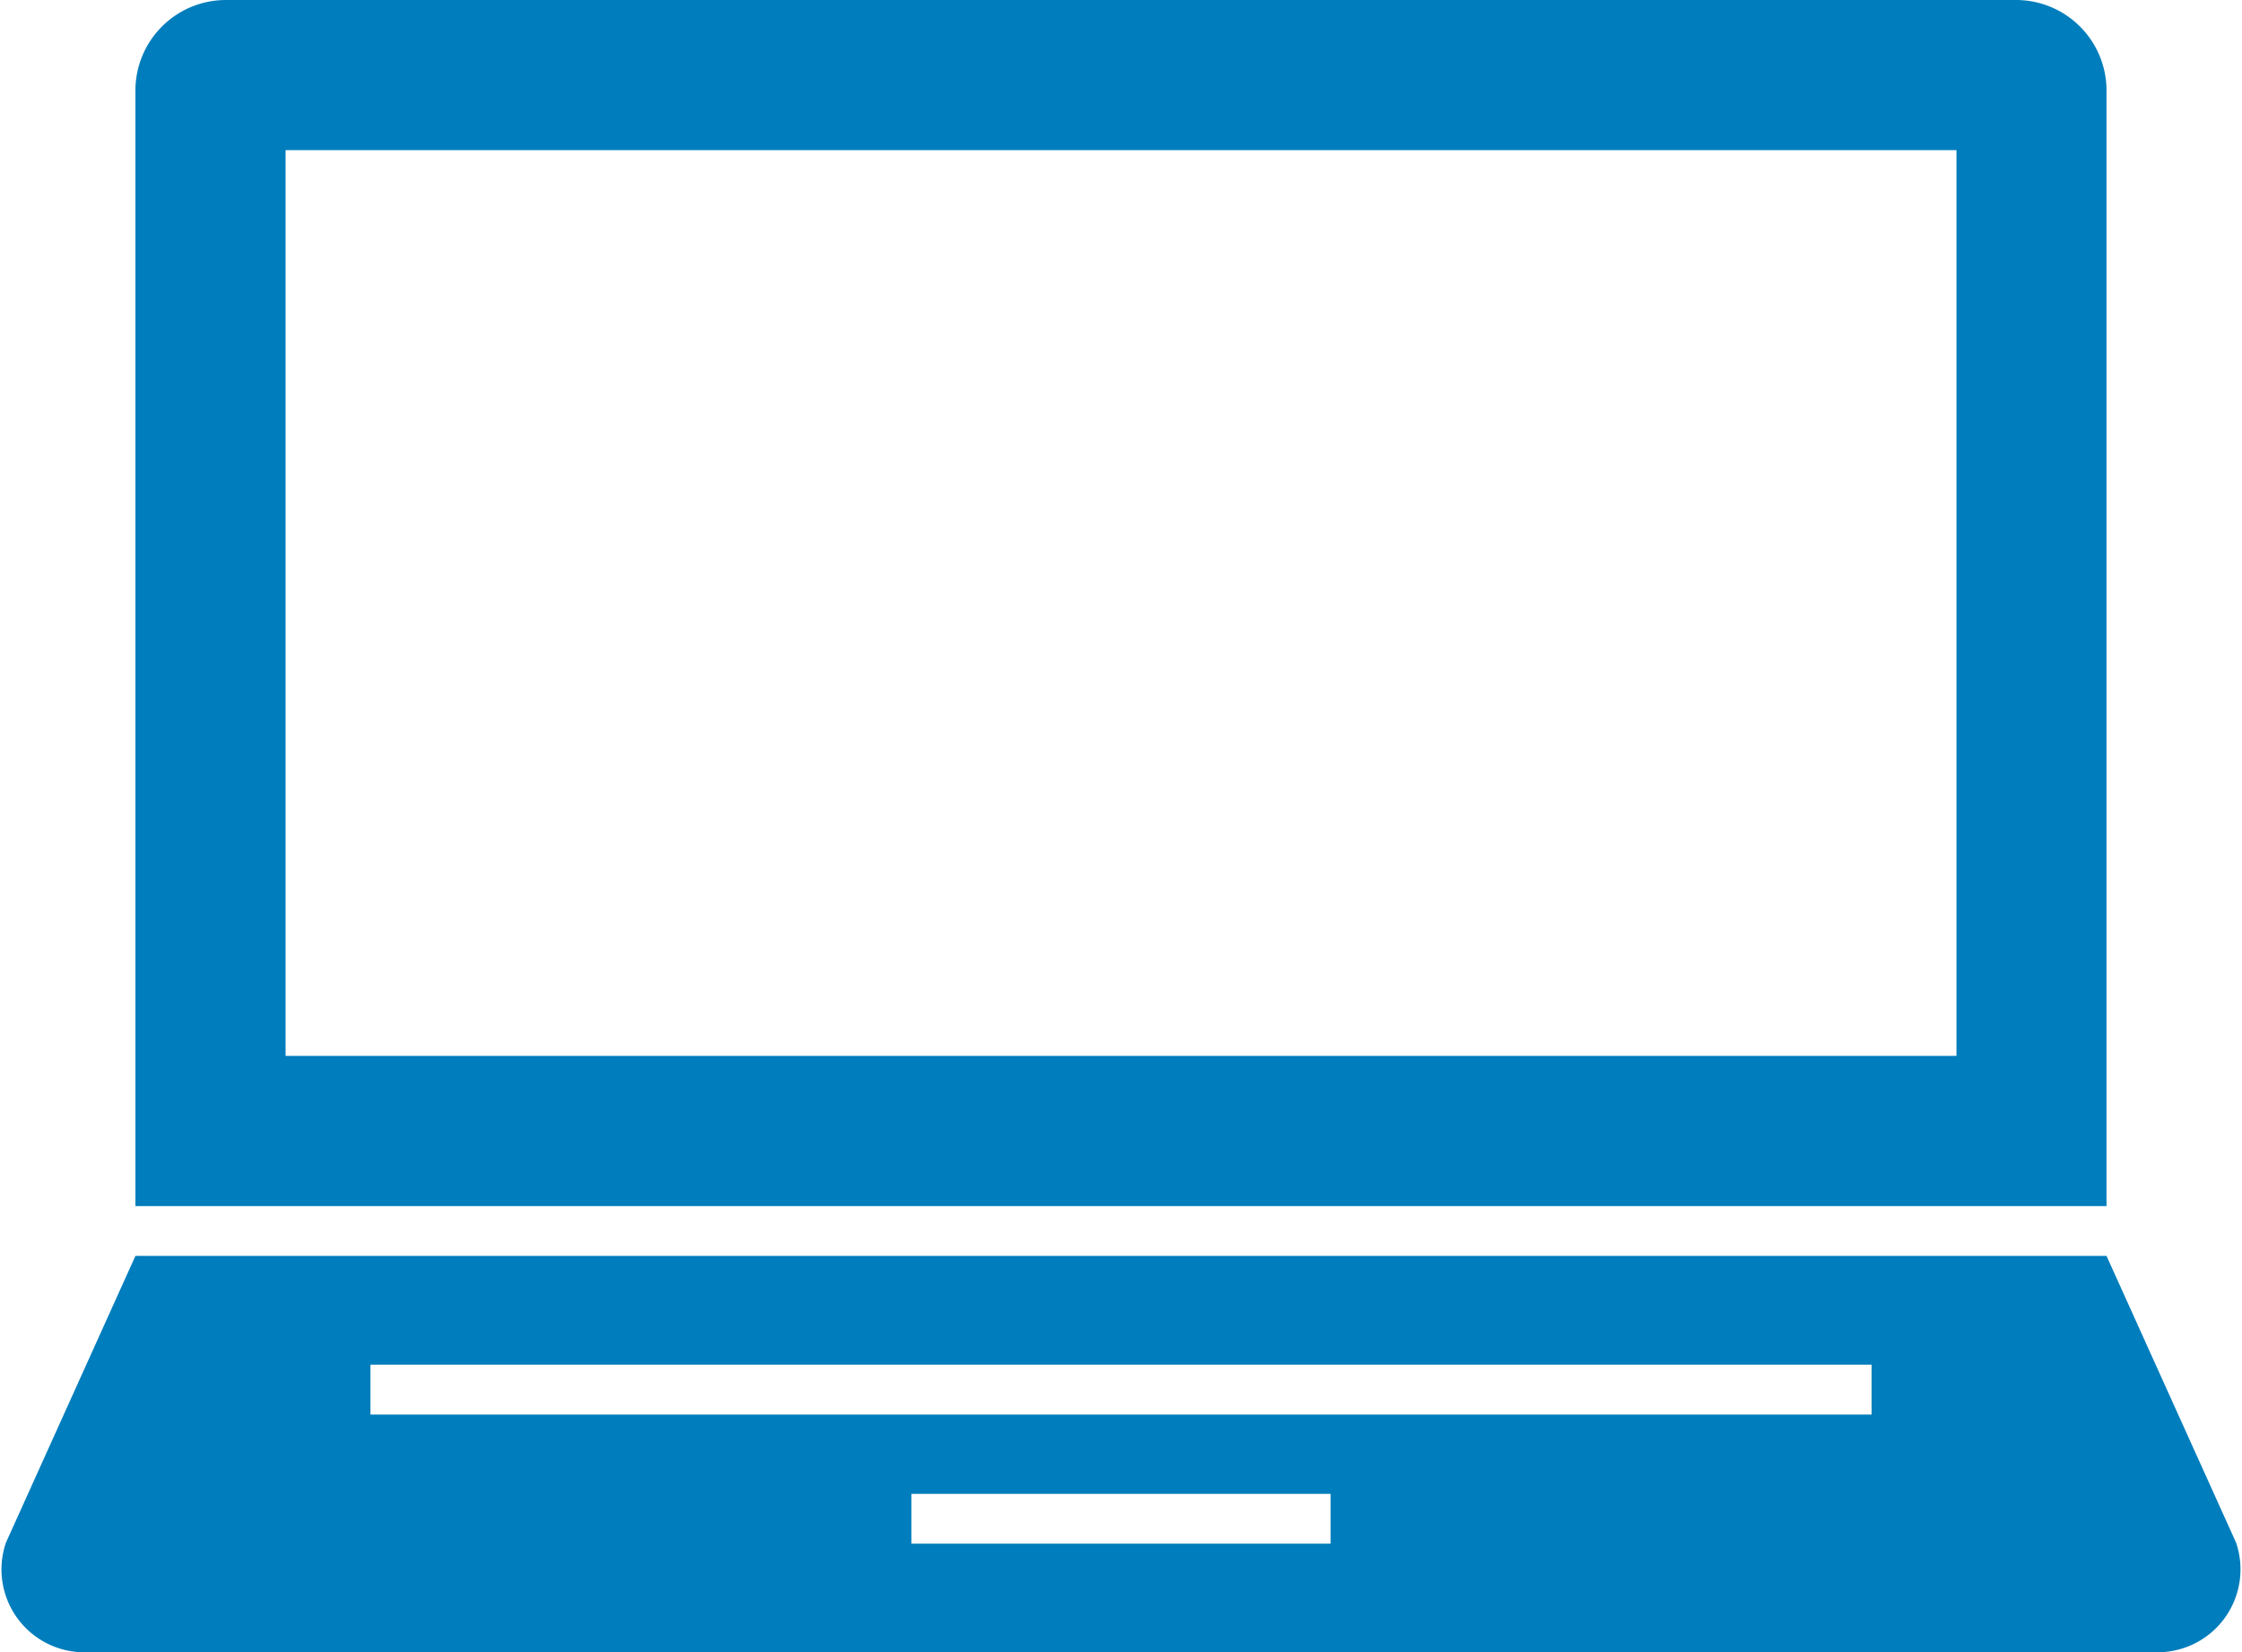 <svg xmlns="http://www.w3.org/2000/svg" width="38.209" height="28.158"><path data-name="400476448" d="M3.847 0h30.515A1.543 1.543 0 0 1 35.9 1.538v19.015H2.308V1.538A1.543 1.543 0 0 1 3.846 0Zm1.02 2.558v15.436h28.476V2.558Z" fill="#007dbc" fill-rule="evenodd"/><path data-name="400476832" d="M35.9 21.402H2.308L.101 26.289a1.412 1.412 0 0 0 1.344 1.868h35.319a1.413 1.413 0 0 0 1.344-1.868ZM6.313 23.257h25.583v.849H6.313Zm9.22 2.2h7.143v.849h-7.143Z" fill="#007dbc" fill-rule="evenodd"/></svg>
